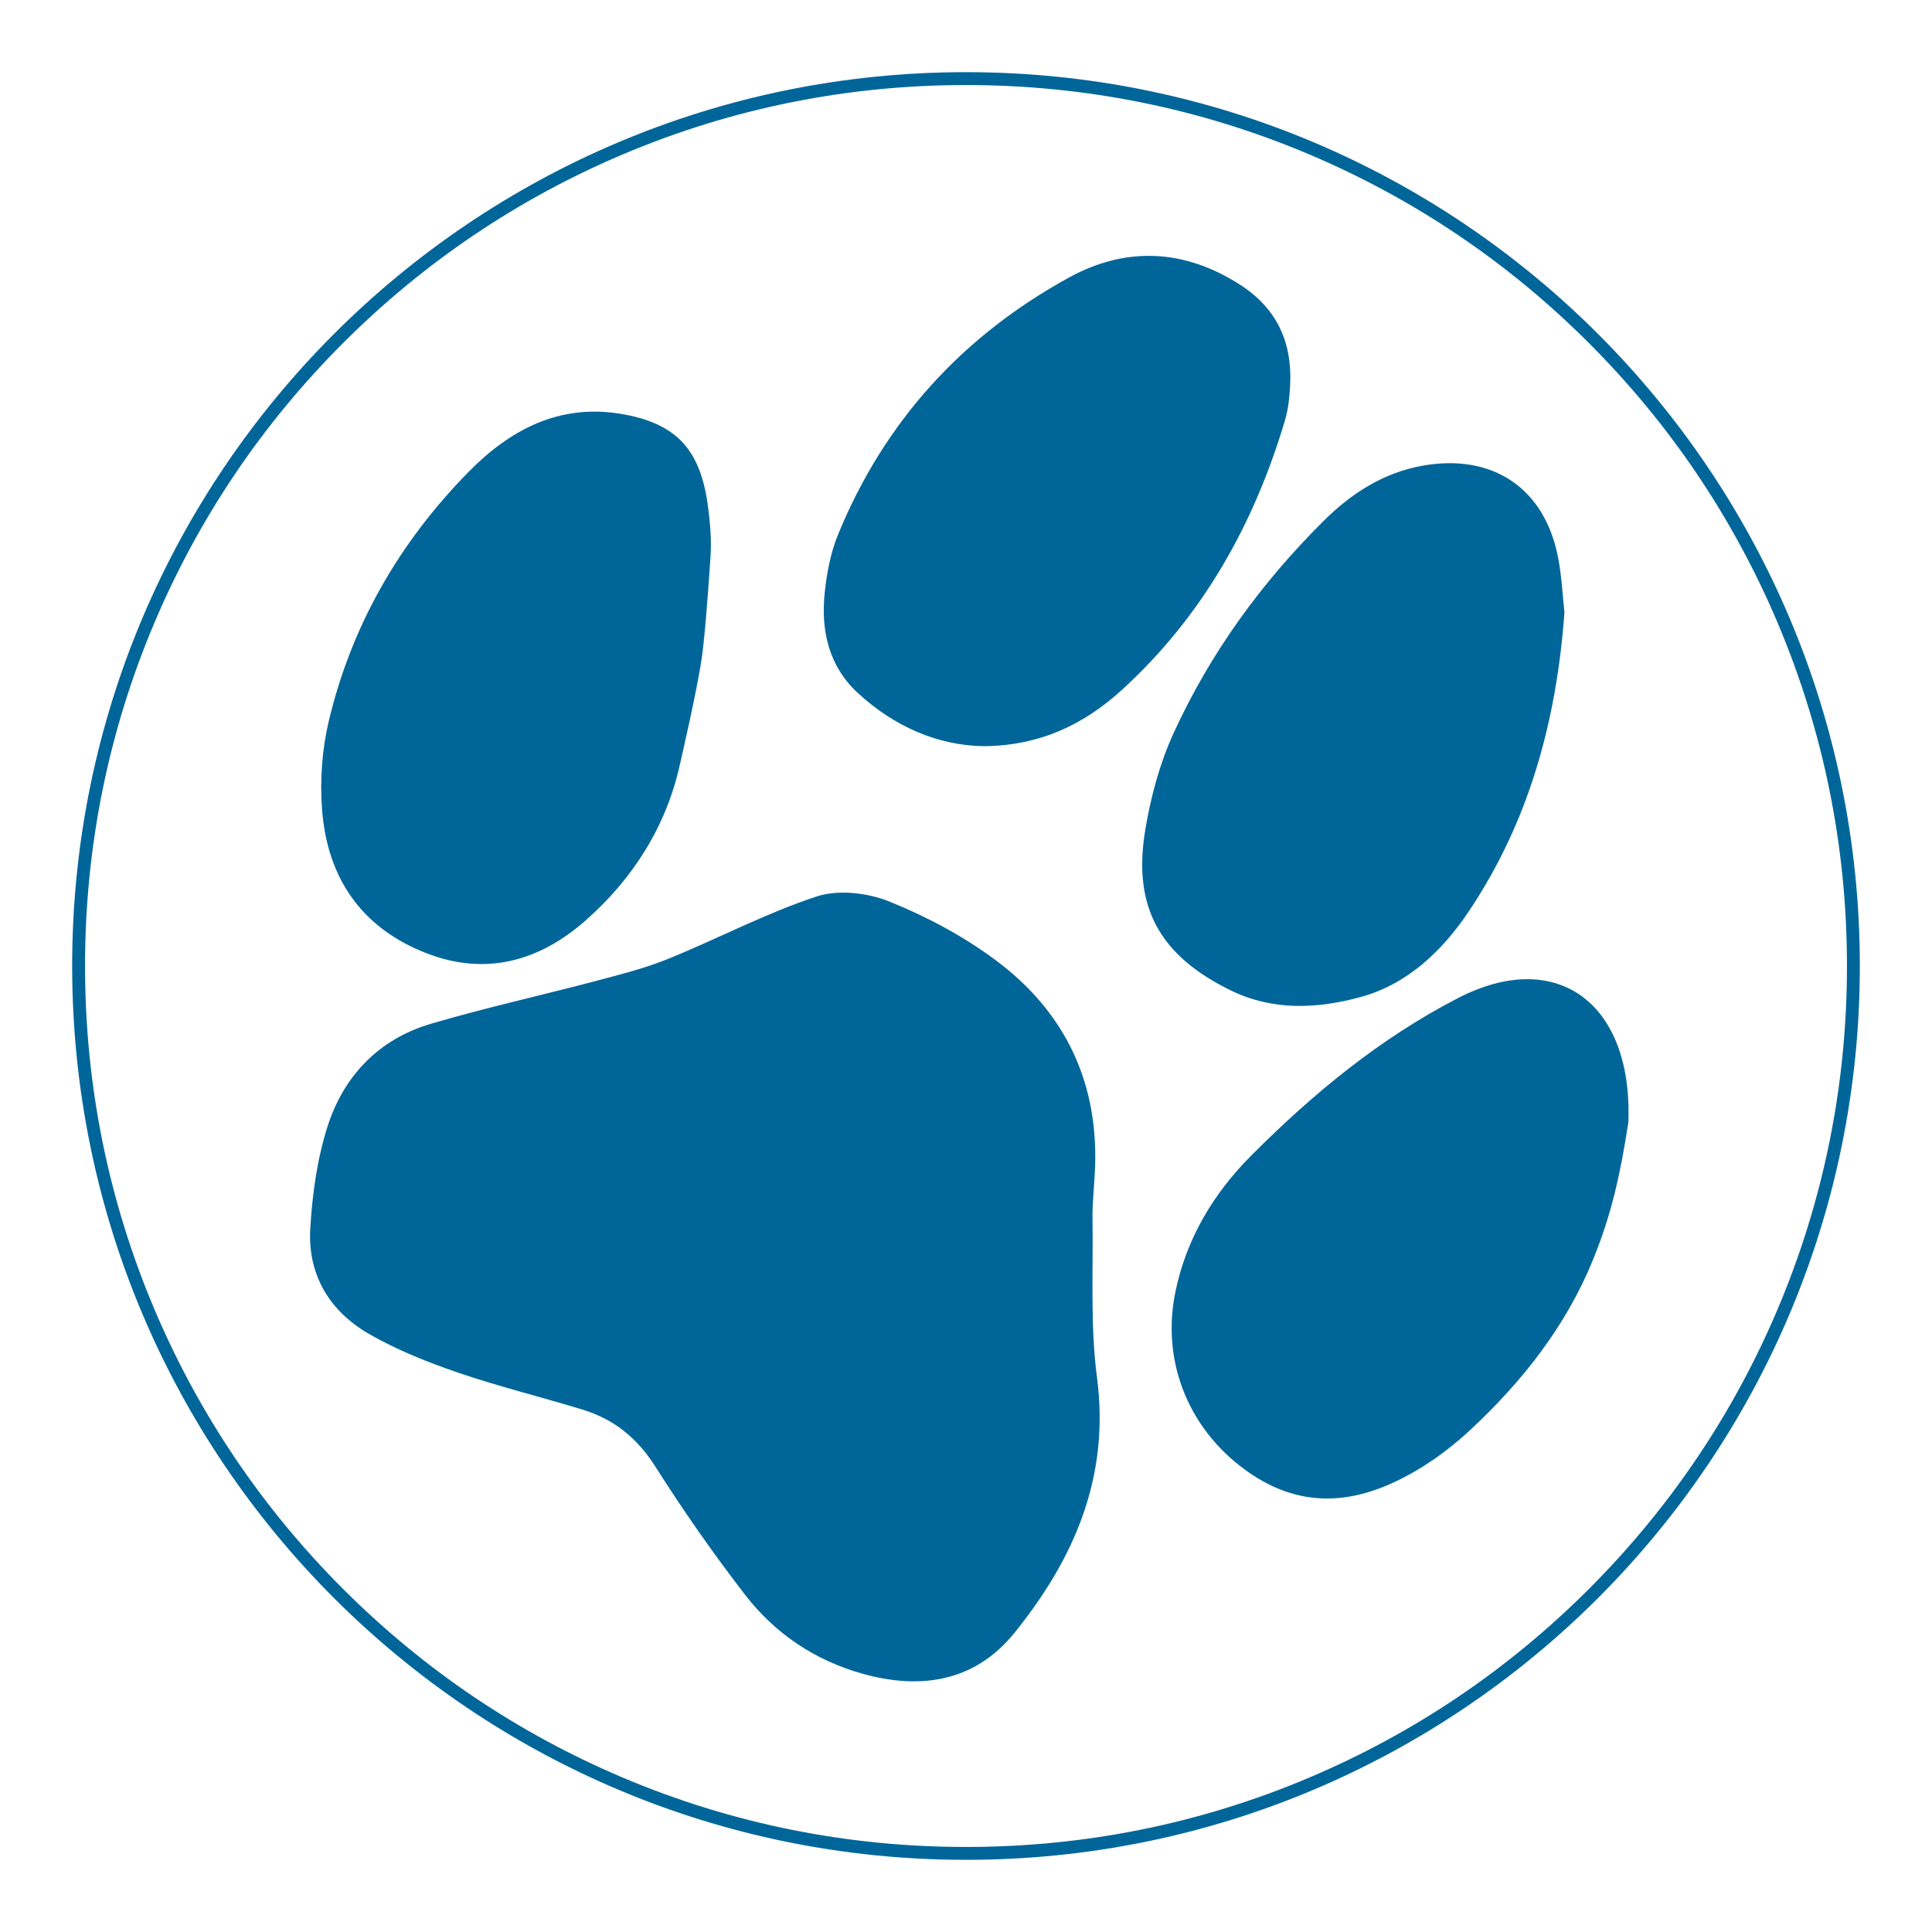 <?xml version="1.0" encoding="UTF-8" standalone="no"?>
<!DOCTYPE svg PUBLIC "-//W3C//DTD SVG 1.1//EN" "http://www.w3.org/Graphics/SVG/1.1/DTD/svg11.dtd">
<svg width="100%" height="100%" viewBox="0 0 600 600" version="1.1" xmlns="http://www.w3.org/2000/svg" xmlns:xlink="http://www.w3.org/1999/xlink" xml:space="preserve" xmlns:serif="http://www.serif.com/" style="fill-rule:evenodd;clip-rule:evenodd;stroke-linejoin:round;stroke-miterlimit:2;">
    <g id="Calque-1" serif:id="Calque 1">
        <g transform="matrix(1,0,0,1,300,577.591)">
            <path d="M0,-555.182C-153.31,-555.182 -277.591,-430.899 -277.591,-277.591C-277.591,-124.283 -153.31,0 0,0C153.31,0 277.591,-124.283 277.591,-277.591C277.591,-430.899 153.31,-555.182 0,-555.182M0,-551.182C36.937,-551.182 72.766,-543.949 106.493,-529.683C139.071,-515.904 168.331,-496.176 193.458,-471.049C218.586,-445.921 238.312,-416.662 252.093,-384.083C266.357,-350.356 273.591,-314.527 273.591,-277.591C273.591,-240.655 266.357,-204.826 252.093,-171.099C238.312,-138.52 218.586,-109.261 193.458,-84.133C168.331,-59.006 139.071,-39.279 106.493,-25.499C72.766,-11.234 36.937,-4 0,-4C-36.937,-4 -72.766,-11.234 -106.493,-25.499C-139.071,-39.279 -168.331,-59.006 -193.458,-84.133C-218.585,-109.261 -238.313,-138.52 -252.092,-171.099C-266.358,-204.826 -273.591,-240.655 -273.591,-277.591C-273.591,-314.527 -266.358,-350.356 -252.092,-384.083C-238.313,-416.662 -218.585,-445.921 -193.458,-471.049C-168.331,-496.176 -139.071,-515.904 -106.493,-529.683C-72.766,-543.949 -36.937,-551.182 0,-551.182" style="fill:rgb(0,102,153);fill-rule:nonzero;"/>
        </g>
        <g transform="matrix(1,0,0,1,339.976,436.297)">
            <path d="M0,-71.482C-0.247,-66.892 -0.761,-62.297 -0.69,-57.713C-0.436,-41.295 -1.423,-24.692 0.706,-8.505C4.771,22.413 -6.433,47.934 -24.98,70.86C-37.139,85.889 -53.944,88.613 -72.175,83.476C-87,79.3 -99.314,70.993 -108.599,58.961C-118.493,46.141 -127.803,32.805 -136.477,19.129C-142.034,10.369 -149.214,4.512 -158.843,1.544C-171.754,-2.433 -184.919,-5.634 -197.693,-9.996C-207.1,-13.206 -216.492,-16.972 -225.108,-21.868C-237.513,-28.919 -244.475,-40.302 -243.618,-54.752C-242.985,-65.412 -241.499,-76.334 -238.261,-86.458C-233.225,-102.202 -222.309,-113.6 -206.148,-118.356C-189.06,-123.385 -171.626,-127.229 -154.396,-131.791C-146.938,-133.764 -139.393,-135.698 -132.272,-138.598C-116.905,-144.854 -102.11,-152.703 -86.415,-157.878C-79.688,-160.095 -70.578,-159.057 -63.825,-156.336C-52.273,-151.684 -40.918,-145.63 -30.921,-138.221C-8.795,-121.825 1.662,-99.294 0,-71.482" style="fill:rgb(0,102,153);"/>
        </g>
        <g transform="matrix(1,0,0,1,485.855,264.563)">
            <path d="M0,-74.385C-2.479,-40.319 -11.171,-9.07 -29.865,18.704C-38.008,30.801 -48.836,41.118 -63.248,45.056C-76.602,48.706 -90.453,49.485 -103.744,42.965C-125.583,32.249 -134.172,17.242 -130.193,-6.776C-128.49,-17.055 -125.692,-27.493 -121.369,-36.932C-110.03,-61.694 -94.159,-83.552 -74.829,-102.755C-66.284,-111.243 -56.374,-117.713 -44.175,-119.92C-22.328,-123.87 -6.062,-112.962 -1.943,-91.256C-0.841,-85.446 -0.564,-79.477 0,-74.385" style="fill:rgb(0,102,153);"/>
        </g>
        <g transform="matrix(1,0,0,1,211.186,191.324)">
            <path d="M0,45.918C-4.18,65.112 -14.523,81.478 -29.254,94.478C-43.62,107.156 -60.313,111.925 -78.906,104.649C-99.1,96.746 -109.59,81.148 -111.174,60.004C-111.849,50.98 -111.184,41.49 -109.1,32.691C-102.03,2.828 -87.069,-22.998 -65.622,-44.82C-52.805,-57.859 -37.497,-66.007 -18.318,-62.787C-1.479,-59.962 6.093,-52.047 8.537,-35.054C9.305,-29.721 9.864,-23.622 9.458,-18.245C9.458,-18.245 8.171,1.846 6.954,11.586C5.736,21.327 0,45.918 0,45.918" style="fill:rgb(0,102,153);"/>
        </g>
        <g transform="matrix(1,0,0,1,505.621,415.492)">
            <path d="M0,-66.475C-2.436,-50.68 -5.139,-38.463 -10.854,-24.371C-19.18,-3.844 -32.767,13.476 -48.981,28.561C-53.51,32.775 -58.472,36.671 -63.716,39.94C-80.922,50.664 -98.753,54.508 -116.955,42.35C-136.113,29.555 -145.058,7.848 -140.646,-14.017C-137.271,-30.745 -128.811,-44.829 -116.969,-56.699C-97.825,-75.886 -77.054,-93.042 -52.744,-105.57C-22.834,-120.983 0.631,-104.798 0.141,-68.891C0.033,-67.49 0.202,-67.185 0,-66.475" style="fill:rgb(0,102,153);"/>
        </g>
        <g transform="matrix(1,0,0,1,305.433,76.491)">
            <path d="M0,155.245C-14.291,155.002 -27.729,149.137 -39.029,138.724C-48.055,130.407 -50.558,119.311 -49.309,107.526C-48.66,101.401 -47.459,95.092 -45.135,89.429C-30.735,54.359 -6.453,27.765 26.626,9.66C44.274,0 62.435,0.818 79.751,11.976C91.115,19.299 95.87,29.791 95.24,42.954C95.06,46.716 94.66,50.579 93.592,54.169C83.99,86.396 68.017,114.901 43.013,137.733C31.348,148.387 17.624,155.118 0,155.245" style="fill:rgb(0,102,153);"/>
        </g>
    </g>
</svg>
